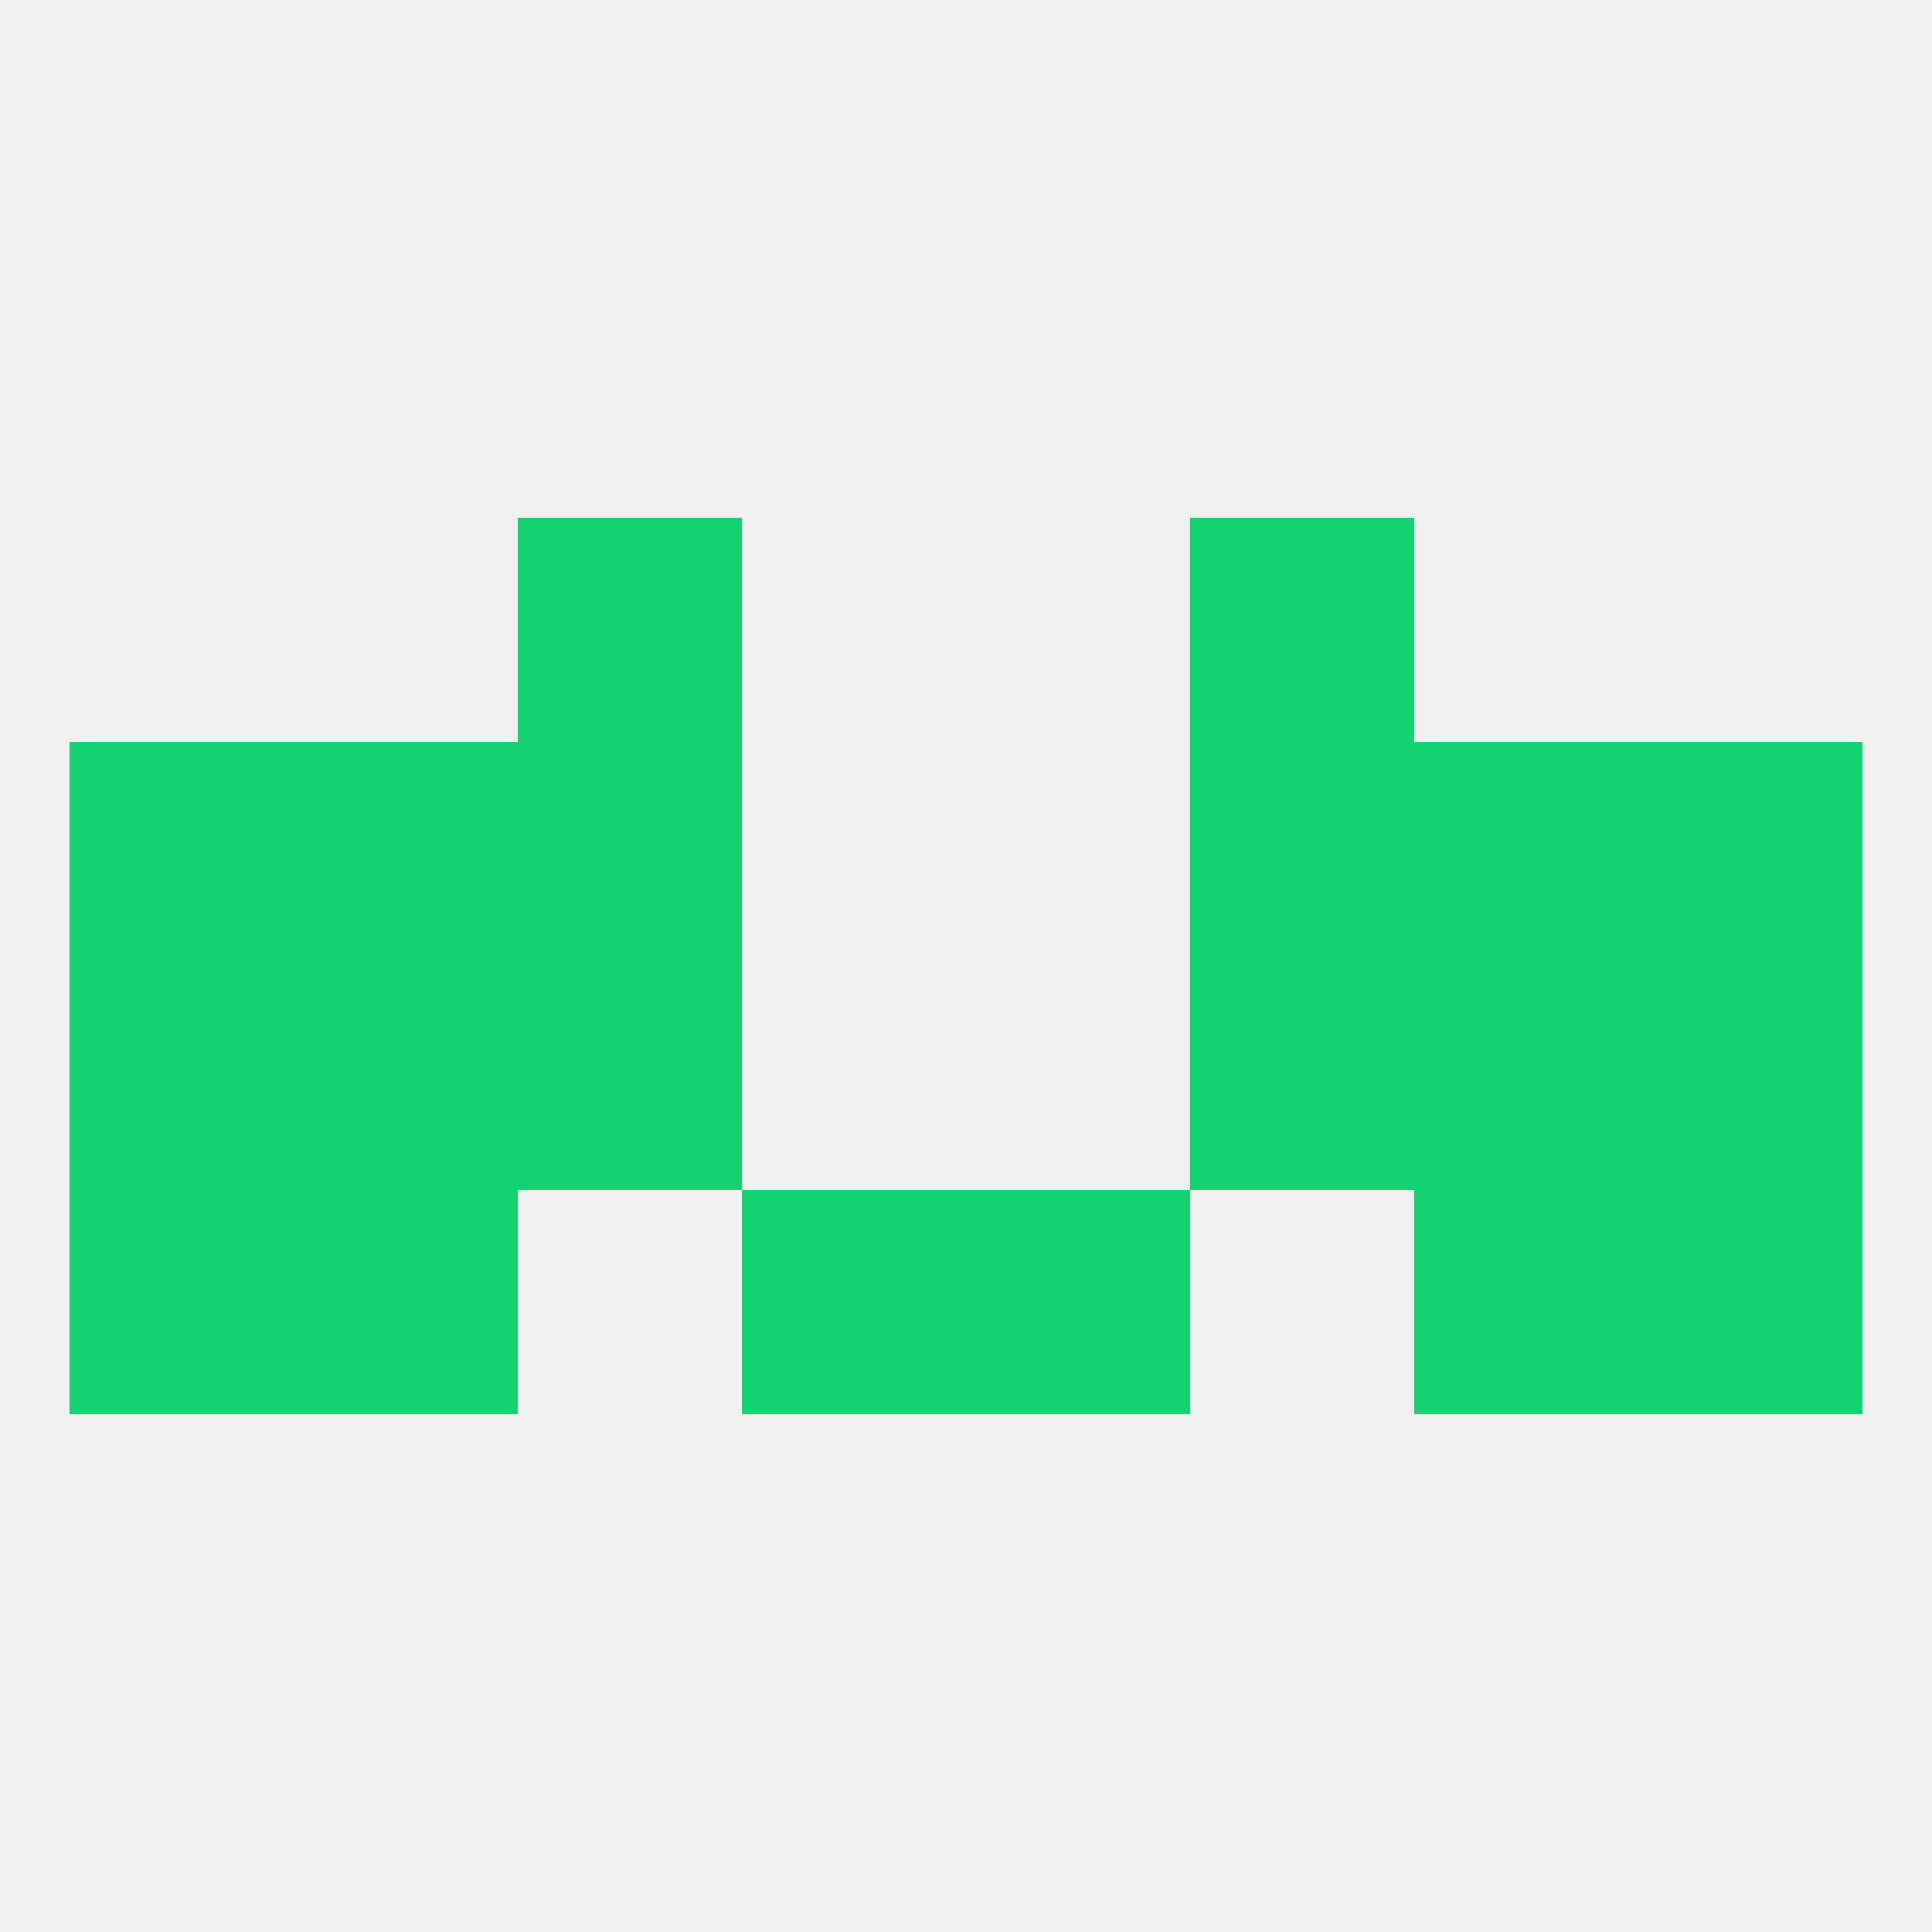 
<!--   <?xml version="1.0"?> -->
<svg version="1.1" baseprofile="full" xmlns="http://www.w3.org/2000/svg" xmlns:xlink="http://www.w3.org/1999/xlink" xmlns:ev="http://www.w3.org/2001/xml-events" width="250" height="250" viewBox="0 0 250 250" >
	<rect width="100%" height="100%" fill="rgba(240,240,240,255)"/>

	<rect x="154" y="125" width="29" height="29" fill="rgba(18,211,111,255)"/>
	<rect x="9" y="125" width="29" height="29" fill="rgba(18,211,111,255)"/>
	<rect x="212" y="125" width="29" height="29" fill="rgba(18,211,111,255)"/>
	<rect x="38" y="125" width="29" height="29" fill="rgba(18,211,111,255)"/>
	<rect x="183" y="125" width="29" height="29" fill="rgba(18,211,111,255)"/>
	<rect x="67" y="125" width="29" height="29" fill="rgba(18,211,111,255)"/>
	<rect x="183" y="154" width="29" height="29" fill="rgba(18,211,111,255)"/>
	<rect x="9" y="154" width="29" height="29" fill="rgba(18,211,111,255)"/>
	<rect x="212" y="154" width="29" height="29" fill="rgba(18,211,111,255)"/>
	<rect x="96" y="154" width="29" height="29" fill="rgba(18,211,111,255)"/>
	<rect x="125" y="154" width="29" height="29" fill="rgba(18,211,111,255)"/>
	<rect x="38" y="154" width="29" height="29" fill="rgba(18,211,111,255)"/>
	<rect x="9" y="96" width="29" height="29" fill="rgba(18,211,111,255)"/>
	<rect x="212" y="96" width="29" height="29" fill="rgba(18,211,111,255)"/>
	<rect x="38" y="96" width="29" height="29" fill="rgba(18,211,111,255)"/>
	<rect x="183" y="96" width="29" height="29" fill="rgba(18,211,111,255)"/>
	<rect x="67" y="96" width="29" height="29" fill="rgba(18,211,111,255)"/>
	<rect x="154" y="96" width="29" height="29" fill="rgba(18,211,111,255)"/>
	<rect x="67" y="67" width="29" height="29" fill="rgba(18,211,111,255)"/>
	<rect x="154" y="67" width="29" height="29" fill="rgba(18,211,111,255)"/>
</svg>